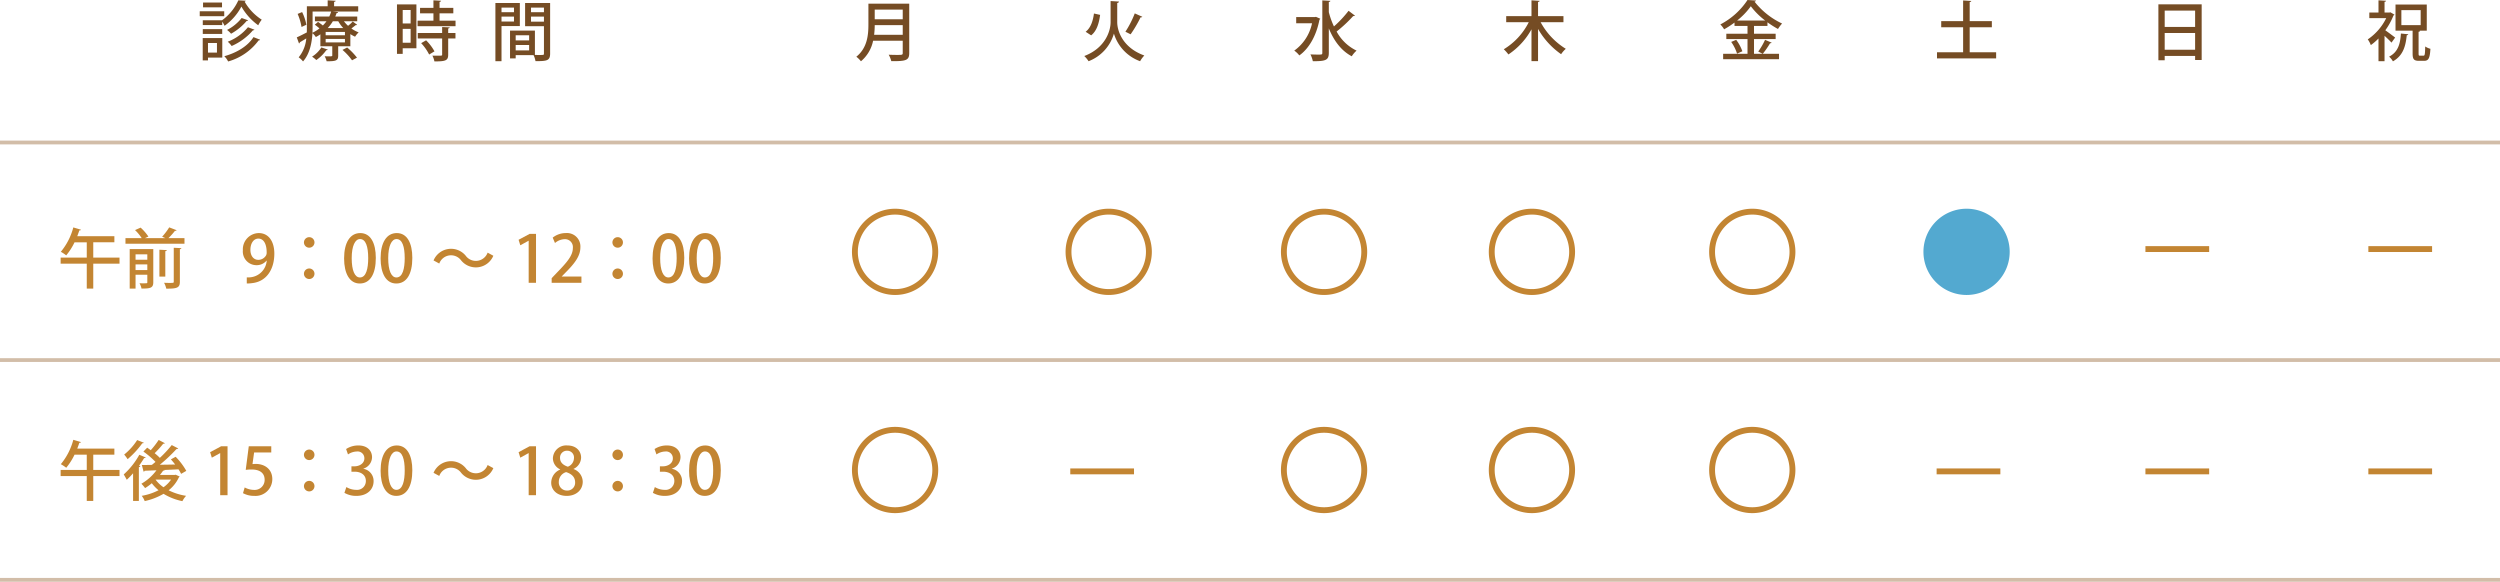 <svg xmlns="http://www.w3.org/2000/svg" width="659.764" height="153.524" viewBox="0 0 659.764 153.524"><defs><style>.cls-1,.cls-2{fill:none;}.cls-1{stroke:#a67c52;opacity:0.5;}.cls-1,.cls-2,.cls-3{stroke-miterlimit:10;}.cls-2{stroke:#c38532;}.cls-2,.cls-3{stroke-width:1.55px;}.cls-3{fill:#53a9d0;stroke:#53a9d0;}.cls-4{fill:#c38532;}.cls-5{fill:#754c24;}</style></defs><g id="レイヤー_2" data-name="レイヤー 2"><g id="レイヤー_7" data-name="レイヤー 7"><line class="cls-1" y1="37.605" x2="659.764" y2="37.605"/><line class="cls-1" y1="95.024" x2="659.764" y2="95.024"/><line class="cls-1" y1="153.024" x2="659.764" y2="153.024"/><path class="cls-2" d="M225.614,66.466a10.605,10.605,0,1,1,10.606,10.604A10.607,10.607,0,0,1,225.614,66.466Z"/><path class="cls-2" d="M225.614,124.034a10.605,10.605,0,1,1,10.606,10.608A10.608,10.608,0,0,1,225.614,124.034Z"/><path class="cls-2" d="M338.824,66.466A10.605,10.605,0,1,1,349.428,77.069,10.604,10.604,0,0,1,338.824,66.466Z"/><path class="cls-2" d="M338.824,124.034a10.605,10.605,0,1,1,10.604,10.608A10.605,10.605,0,0,1,338.824,124.034Z"/><path class="cls-2" d="M281.986,66.466A10.607,10.607,0,1,1,292.592,77.069,10.607,10.607,0,0,1,281.986,66.466Z"/><path class="cls-2" d="M451.83,66.466a10.606,10.606,0,1,1,10.605,10.604A10.607,10.607,0,0,1,451.83,66.466Z"/><path class="cls-2" d="M451.83,124.034a10.606,10.606,0,1,1,10.605,10.608A10.608,10.608,0,0,1,451.83,124.034Z"/><path class="cls-2" d="M393.677,66.466a10.606,10.606,0,1,1,10.605,10.604A10.607,10.607,0,0,1,393.677,66.466Z"/><path class="cls-2" d="M393.677,124.034a10.606,10.606,0,1,1,10.605,10.608A10.608,10.608,0,0,1,393.677,124.034Z"/><path class="cls-3" d="M508.382,66.466a10.606,10.606,0,1,1,10.607,10.604A10.608,10.608,0,0,1,508.382,66.466Z"/><line class="cls-2" x1="566.191" y1="124.401" x2="583.01" y2="124.401"/><line class="cls-2" x1="511.085" y1="124.401" x2="527.905" y2="124.401"/><line class="cls-2" x1="282.452" y1="124.401" x2="299.272" y2="124.401"/><line class="cls-2" x1="625.023" y1="65.731" x2="641.842" y2="65.731"/><line class="cls-2" x1="566.191" y1="65.731" x2="583.01" y2="65.731"/><line class="cls-2" x1="625.023" y1="124.401" x2="641.842" y2="124.401"/><path class="cls-4" d="M31.541,67.976V69.587H24.611v6.569H22.897V69.587H16.002V67.976h6.895V63.945H19.672a16.519,16.519,0,0,1-2.195,3.447,10.782,10.782,0,0,0-1.423-.943,16.744,16.744,0,0,0,3.293-6.431l2.023.6c-.068.154-.223.206-.429.188-.172.515-.36,1.012-.549,1.526h9.793v1.612H24.611v4.031Z"/><path class="cls-4" d="M46.611,60.755c-.069.12-.224.171-.446.171a19.032,19.032,0,0,1-1.715,1.921h4.236v1.475H33.113v-1.475h4.287a11.574,11.574,0,0,0-1.766-2.126l1.475-.652a12.65,12.65,0,0,1,2.058,2.367l-.926.412h5.42l-.875-.377A16.088,16.088,0,0,0,44.655,60Zm-6.157,4.974v8.764c0,1.526-.807,1.664-3.104,1.664A4.819,4.819,0,0,0,36.818,74.75c.326.017.652.017.927.017,1.132,0,1.132,0,1.132-.291V72.503H35.772v3.653h-1.544V65.729Zm-1.578,1.389H35.772V68.541h3.104Zm-3.104,4.151h3.104V69.776H35.772Zm8.25-5.266c-.018.154-.12.24-.395.291v6.706H42.067V65.9Zm3.447,8.335c0,1.561-.652,1.87-3.585,1.835a6.309,6.309,0,0,0-.583-1.543c.497.017.978.034,1.354.034,1.201,0,1.201-.017,1.201-.343V65.386l2.007.103c-.018.137-.12.24-.395.292Z"/><path class="cls-4" d="M70.339,68.781a3.379,3.379,0,0,1-2.676,1.201,3.6,3.6,0,0,1-3.567-3.927,4.286,4.286,0,0,1,4.185-4.545c2.642,0,4.116,2.247,4.116,5.42,0,4.133-2.041,7.375-5.865,7.787a7.146,7.146,0,0,1-1.406.085V73.207a5.66,5.66,0,0,0,1.269-.069,4.779,4.779,0,0,0,3.997-4.356Zm-4.254-2.847c0,1.526.789,2.641,2.093,2.641a2.363,2.363,0,0,0,2.058-1.218,1.634,1.634,0,0,0,.138-.754c0-2.127-.737-3.636-2.195-3.636C66.943,62.967,66.085,64.202,66.085,65.935Z"/><path class="cls-4" d="M82.993,63.979a1.389,1.389,0,1,1-1.39-1.389A1.383,1.383,0,0,1,82.993,63.979Zm0,8.267a1.389,1.389,0,1,1-1.39-1.39A1.384,1.384,0,0,1,82.993,72.246Z"/><path class="cls-4" d="M90.809,68.198c0-4.219,1.595-6.689,4.271-6.689,2.727,0,4.099,2.642,4.099,6.552,0,4.374-1.577,6.757-4.236,6.757C92.249,74.818,90.809,72.16,90.809,68.198Zm6.363-.068c0-3.07-.652-5.042-2.161-5.042-1.304,0-2.195,1.818-2.195,5.042,0,3.207.788,5.094,2.161,5.094C96.657,73.224,97.172,70.805,97.172,68.13Z"/><path class="cls-4" d="M100.444,68.198c0-4.219,1.595-6.689,4.271-6.689,2.727,0,4.099,2.642,4.099,6.552,0,4.374-1.577,6.757-4.236,6.757C101.885,74.818,100.444,72.16,100.444,68.198Zm6.362-.068c0-3.07-.651-5.042-2.16-5.042-1.304,0-2.195,1.818-2.195,5.042,0,3.207.789,5.094,2.16,5.094C106.293,73.224,106.807,70.805,106.807,68.13Z"/><path class="cls-4" d="M130.196,67.495a5.008,5.008,0,0,1-8.507,1.218,3.304,3.304,0,0,0-5.763.84L114.418,68.73a5.007,5.007,0,0,1,8.506-1.218,3.305,3.305,0,0,0,5.764-.84Z"/><path class="cls-4" d="M139.52,74.63V63.533h-.034l-2.179,1.201-.445-1.458,2.915-1.561h1.681V74.63Z"/><path class="cls-4" d="M153.444,74.63H145.588V73.412l1.354-1.423c2.728-2.796,4.236-4.58,4.236-6.518a2.091,2.091,0,0,0-2.229-2.35,4.147,4.147,0,0,0-2.486,1.012L145.862,62.71a5.576,5.576,0,0,1,3.481-1.201,3.541,3.541,0,0,1,3.824,3.756c0,2.367-1.611,4.339-3.858,6.603l-1.063,1.081v.034h5.197Z"/><path class="cls-4" d="M164.4,63.979a1.389,1.389,0,1,1-1.39-1.389A1.383,1.383,0,0,1,164.4,63.979Zm0,8.267a1.389,1.389,0,1,1-1.39-1.39A1.384,1.384,0,0,1,164.4,72.246Z"/><path class="cls-4" d="M172.215,68.198c0-4.219,1.595-6.689,4.271-6.689,2.727,0,4.099,2.642,4.099,6.552,0,4.374-1.577,6.757-4.236,6.757C173.655,74.818,172.215,72.16,172.215,68.198Zm6.363-.068c0-3.07-.652-5.042-2.161-5.042-1.304,0-2.195,1.818-2.195,5.042,0,3.207.788,5.094,2.161,5.094C178.064,73.224,178.578,70.805,178.578,68.13Z"/><path class="cls-4" d="M181.851,68.198c0-4.219,1.595-6.689,4.271-6.689,2.727,0,4.099,2.642,4.099,6.552,0,4.374-1.577,6.757-4.236,6.757C183.291,74.818,181.851,72.16,181.851,68.198Zm6.362-.068c0-3.07-.651-5.042-2.16-5.042-1.304,0-2.195,1.818-2.195,5.042,0,3.207.789,5.094,2.16,5.094C187.699,73.224,188.213,70.805,188.213,68.13Z"/><path class="cls-5" d="M59.176,2.967V4.271H52.71V2.967Zm-.514,7.083v5.145H54.889v.738H53.499V10.051Zm-5.146-4.7h5.076A13.082,13.082,0,0,0,62.899.086l1.938.103a.379.379,0,0,1-.274.257,13.778,13.778,0,0,0,4.511,4.75,8.554,8.554,0,0,0-.926,1.475,15.654,15.654,0,0,1-4.442-4.939,14.558,14.558,0,0,1-4.442,5.077,5.77,5.77,0,0,0-.617-1.081v.892H53.517Zm0,3.602V7.684h5.128V8.953ZM58.593.669V1.938H53.585V.669ZM57.256,11.354H54.889v2.521H57.256Zm11.388-.875c-.052.12-.188.188-.395.188a15.061,15.061,0,0,1-8.044,5.557,5.02,5.02,0,0,0-1.012-1.389c3.275-.909,6.209-2.659,7.701-5.042ZM65.471,5.351a.384.384,0,0,1-.377.172,14.693,14.693,0,0,1-4.116,3.378,5.965,5.965,0,0,0-1.063-.995A11.644,11.644,0,0,0,63.773,4.751Zm1.681,2.487a.409.409,0,0,1-.395.155,15.739,15.739,0,0,1-5.625,4.15,6.284,6.284,0,0,0-1.029-1.132,13.031,13.031,0,0,0,5.334-3.825Z"/><path class="cls-5" d="M90.76,5.608a8.073,8.073,0,0,0,1.098,1.201,10.289,10.289,0,0,0,1.234-1.132l1.149.857a.346.346,0,0,1-.36.086c-.291.24-.737.583-1.148.892a7.997,7.997,0,0,0,1.921,1.029,5.47,5.47,0,0,0-.943,1.149,9.882,9.882,0,0,1-1.252-.686v3.207h-3.208v2.453c0,1.321-.531,1.509-3.053,1.509a5.145,5.145,0,0,0-.515-1.32c2.007.051,2.007.017,2.007-.24V12.211H84.551V9.056a11.686,11.686,0,0,1-1.2.721,4.155,4.155,0,0,0-.892-1.012c-.154,2.504-.703,5.454-2.487,7.444a5.663,5.663,0,0,0-1.149-1.081,9.06,9.06,0,0,0,2.007-4.991c-.635.395-1.252.755-1.698,1.029a.385.385,0,0,1-.223.309l-.583-1.612c.703-.309,1.646-.789,2.642-1.303.017-.463.017-.892.017-1.321V1.646h5.488V.086L88.581.206c-.017.154-.12.24-.411.292V1.646h6.363V3.036H87.861v.017l1.355.137c-.017.171-.154.257-.395.274a9.273,9.273,0,0,1-.343.892h5.797V5.608ZM79.577,7.118A14.817,14.817,0,0,0,78.548,3.67l1.184-.48a12.711,12.711,0,0,1,1.115,3.344Zm6.912,5.952c-.034.12-.172.188-.378.171a10.317,10.317,0,0,1-2.641,2.607,7.269,7.269,0,0,0-1.115-.892,7.916,7.916,0,0,0,2.453-2.435ZM82.493,3.036V7.238c0,.446-.018.909-.034,1.406a9.691,9.691,0,0,0,1.852-1.149c-.377-.326-.84-.703-1.234-.978l.857-.737c.395.274.875.617,1.27.943a9.521,9.521,0,0,0,.96-1.115H83.111V4.356h3.79a8.268,8.268,0,0,0,.498-1.32Zm8.541,6.277v-.892H85.941V9.313Zm0,1.87v-.909H85.941v.909ZM90.588,7.409A9.516,9.516,0,0,1,89.268,5.608H87.844A10.775,10.775,0,0,1,86.489,7.409ZM92.903,15.916A15.146,15.146,0,0,0,90.383,13.172l1.234-.634a17.012,17.012,0,0,1,2.59,2.675Z"/><path class="cls-5" d="M109.893,1.167V12.743h-3.619v1.475h-1.509V1.167Zm-1.526,1.475h-2.093V6.191h2.093Zm-2.093,8.644h2.093V7.615h-2.093Zm9.725-5.832h4.219v1.458H110.201V5.454h4.185v-1.938h-3.533V2.075h3.533V.086l2.007.12c-.018.154-.12.24-.395.292V2.075h3.636V3.516h-3.636ZM118.674,7.221c-.018.154-.12.24-.395.292V8.713h1.921v1.44h-1.921v4.253c0,1.578-.651,1.801-3.636,1.801a5.786,5.786,0,0,0-.532-1.527c.498.017.978.017,1.372.017,1.184,0,1.201,0,1.201-.309V10.153h-6.432V8.713h6.432V7.135Zm-5.42,7.169a12.727,12.727,0,0,0-2.109-3.001l1.304-.754a12.839,12.839,0,0,1,2.212,2.916Z"/><path class="cls-5" d="M137.189,6.878h-4.837v9.278H130.739V.789h6.449Zm-1.544-4.871h-3.293V3.225h3.293Zm-3.293,3.67h3.293V4.374h-3.293ZM145.181.789V14.115c0,1.904-.823,2.024-3.859,2.024a6.369,6.369,0,0,0-.515-1.595H136.091v.875h-1.492V8.078h6.568v6.415c.446.017.857.017,1.218.017,1.149,0,1.166,0,1.166-.412v-7.186h-4.974V.789Zm-5.54,8.524H136.091v1.355h3.55Zm-3.55,3.996h3.55V11.869H136.091Zm7.46-11.302h-3.413V3.225h3.413Zm-3.413,3.705h3.413V4.374h-3.413Z"/><path class="cls-5" d="M239.95.96V13.978c0,1.956-.841,2.195-4.733,2.161a6.81,6.81,0,0,0-.687-1.698c.755.034,1.51.051,2.109.051,1.492,0,1.596,0,1.596-.532v-3.207h-7.821a9.501,9.501,0,0,1-3.207,5.419,6.742,6.742,0,0,0-1.218-1.201c2.916-2.332,3.19-5.78,3.19-8.524V.96ZM230.843,6.638a22.19,22.19,0,0,1-.154,2.538h7.547V6.638Zm7.393-4.099h-7.393V5.077h7.393Z"/><path class="cls-5" d="M293.093.274l2.212.137c-.017.206-.205.326-.463.395V5.849c0,2.281,1.406,6.723,7.152,8.798a7.481,7.481,0,0,0-1.115,1.509,11.218,11.218,0,0,1-6.912-7.289,11.098,11.098,0,0,1-6.688,7.289,7.51,7.51,0,0,0-1.132-1.372c5.591-2.126,6.946-6.654,6.946-8.918Zm-6.586,8.112c1.354-1.046,1.938-2.881,2.195-4.819l1.629.36c-.291,2.109-.84,4.202-2.366,5.402Zm10.496-.017a26.196,26.196,0,0,0,2.47-4.836l1.989.892c-.068.137-.274.171-.463.154a32.214,32.214,0,0,1-2.624,4.476Z"/><path class="cls-5" d="M347.287,4.442l1.132.497a.511.511,0,0,1-.206.257c-.84,4.322-2.812,7.667-5.316,9.433a5.879,5.879,0,0,0-1.338-1.269,11.83,11.83,0,0,0,4.699-7.221h-4.185V4.511h4.905Zm3.396-1.235a20.977,20.977,0,0,0,1.354,3.773,29.885,29.885,0,0,0,3.859-4.133l1.698,1.287a.653.653,0,0,1-.48.103,35.656,35.656,0,0,1-4.373,4.082,11.766,11.766,0,0,0,5.265,5.042,6.702,6.702,0,0,0-1.269,1.492c-2.796-1.475-4.717-4.116-6.055-7.358v6.449c0,1.972-.857,2.212-4.219,2.212a6.907,6.907,0,0,0-.635-1.801c.755.034,1.492.051,2.007.051,1.012,0,1.132,0,1.132-.463V.103l2.127.12c-.018.154-.138.257-.412.292Z"/><path class="cls-5" d="M412.604,5.866h-6.02a18.692,18.692,0,0,0,6.638,7.015A7.022,7.022,0,0,0,411.987,14.304a20.721,20.721,0,0,1-6.089-6.672v8.507h-1.731V7.735a18.915,18.915,0,0,1-6.089,6.637A10.151,10.151,0,0,0,396.86,13,17.594,17.594,0,0,0,403.446,5.866h-5.951V4.253h6.672V.086l2.144.137c-.018.154-.12.24-.412.292V4.253h6.706Z"/><path class="cls-5" d="M462.892,14.201h6.603v1.423h-14.75V14.201h6.432V10.308h-5.591V8.901h5.591V6.843h-3.43v-.892a23.473,23.473,0,0,1-2.744,1.784,6.345,6.345,0,0,0-.995-1.287A19.193,19.193,0,0,0,461.176,0l2.229.137a.392.392,0,0,1-.377.291A20.014,20.014,0,0,0,470.301,6.209a9.871,9.871,0,0,0-1.081,1.44,24.928,24.928,0,0,1-2.778-1.767v.96h-3.55V8.901h5.711v1.406h-5.711Zm-4.477-.052a11.296,11.296,0,0,0-1.544-3.087l1.32-.549a11.171,11.171,0,0,1,1.63,3.019ZM465.841,5.42a19.243,19.243,0,0,1-3.79-3.773,18.4,18.4,0,0,1-3.619,3.773Zm-1.835,8.181a17.895,17.895,0,0,0,1.801-3.087l1.732.737c-.052.12-.206.172-.412.172a24.383,24.383,0,0,1-1.92,2.778Z"/><path class="cls-5" d="M519.812,13.79h6.98V15.419H511.185v-1.629h6.895V7.204H512.299V5.574h5.78V.12l2.144.137c-.017.154-.12.24-.411.292V5.574h5.849V7.204h-5.849Z"/><path class="cls-5" d="M569.611,1.149h11.423V15.831h-1.732V14.767h-8.026v1.132H569.611Zm9.69,1.646h-8.026V7.101h8.026Zm-8.026,10.325h8.026V8.713h-8.026Z"/><path class="cls-5" d="M631.899,3.859a.362.362,0,0,1-.24.206,17.908,17.908,0,0,1-2.161,3.928c.789.549,2.195,1.612,2.59,1.921l-.96,1.337c-.395-.446-1.149-1.183-1.835-1.801v6.706h-1.596V10.153a14.448,14.448,0,0,1-2.023,1.75,6.623,6.623,0,0,0-.807-1.509,14.456,14.456,0,0,0,4.871-5.608h-4.459V3.311h2.418V.086l2.007.12c-.017.137-.137.24-.411.274V3.311h1.286l.257-.069Zm3.653,5.179c-.018.137-.154.24-.395.274-.292,2.659-.841,5.3-3.653,6.877a4.382,4.382,0,0,0-1.012-1.235c2.487-1.269,2.95-3.584,3.121-6.105Zm2.727,5.042c0,.549.052.617.378.617h.925c.343,0,.395-.377.446-2.435a4.311,4.311,0,0,0,1.372.617c-.138,2.487-.498,3.173-1.664,3.173h-1.372c-1.354,0-1.663-.463-1.663-1.955V8.095h-4.511V1.201h8.249V8.095h-2.041V8.112h.274c-.017.138-.12.24-.395.274ZM633.734,2.676V6.638h5.094V2.676Z"/><path class="cls-4" d="M31.541,124.025v1.612H24.611v6.569H22.897v-6.569H16.002v-1.612h6.895v-4.031H19.672a16.518,16.518,0,0,1-2.195,3.447,10.781,10.781,0,0,0-1.423-.943,16.744,16.744,0,0,0,3.293-6.431l2.023.6c-.068.154-.223.206-.429.188-.172.515-.36,1.012-.549,1.526h9.793v1.612H24.611v4.031Z"/><path class="cls-4" d="M35.12,124.9a19.917,19.917,0,0,1-1.664,1.715c-.171-.326-.583-1.063-.806-1.406a19.918,19.918,0,0,0,4.116-5.197l1.697.721c-.051.103-.188.171-.429.154-.395.669-.857,1.354-1.338,2.023l.344.12c-.034.12-.154.223-.395.257v8.918H35.12Zm2.847-8.061a.427.427,0,0,1-.411.137,23.871,23.871,0,0,1-3.877,4.202,10.095,10.095,0,0,0-.908-1.218,15.948,15.948,0,0,0,3.43-3.825Zm8.387,8.438,1.063.48a.595.595,0,0,1-.206.206,9.309,9.309,0,0,1-2.71,3.43,15.654,15.654,0,0,0,4.614,1.458,6.035,6.035,0,0,0-.978,1.407,15.273,15.273,0,0,1-4.974-1.938,17.046,17.046,0,0,1-4.975,1.921,5.073,5.073,0,0,0-.789-1.389,15.373,15.373,0,0,0,4.442-1.475,10.718,10.718,0,0,1-1.783-1.852,13.664,13.664,0,0,1-1.767,1.286,10.337,10.337,0,0,0-.978-1.149,13.043,13.043,0,0,0,3.979-3.55l-3.104.12a.33.33,0,0,1-.291.24l-.463-1.75c.737,0,1.646-.017,2.641-.034.309-.24.635-.515.961-.789a22.023,22.023,0,0,0-3.19-2.727l.995-1.029c.309.206.617.429.943.669a22.177,22.177,0,0,0,2.092-2.71l1.63.857a.388.388,0,0,1-.429.137,25.013,25.013,0,0,1-2.265,2.504,14.669,14.669,0,0,1,1.372,1.235,30.781,30.781,0,0,0,3.139-3.378l1.716.892a.556.556,0,0,1-.464.154,41.465,41.465,0,0,1-4.407,4.151c1.286-.018,2.676-.035,4.048-.069-.36-.48-.738-.943-1.115-1.355l1.252-.686a17.648,17.648,0,0,1,2.812,3.722l-1.372.789a9.364,9.364,0,0,0-.686-1.201c-1.235.069-2.504.12-3.722.172l.086.034a.403.403,0,0,1-.412.137,13.258,13.258,0,0,1-.857,1.149h3.876Zm-5.248,1.286-.034.034a8.514,8.514,0,0,0,2.075,1.99,8.04,8.04,0,0,0,2.007-2.024Z"/><path class="cls-4" d="M58.112,130.68V119.583h-.034l-2.179,1.201-.445-1.458,2.915-1.561H60.05v12.915Z"/><path class="cls-4" d="M71.59,117.765v1.646H67.062l-.429,3.07c.258-.017.498-.051.857-.051,2.35,0,4.374,1.372,4.374,4.013a4.427,4.427,0,0,1-4.717,4.425,6.136,6.136,0,0,1-3.019-.72l.446-1.509a5.358,5.358,0,0,0,2.504.652A2.633,2.633,0,0,0,69.84,126.615c0-1.664-1.132-2.709-3.43-2.709a9.754,9.754,0,0,0-1.561.103l.806-6.243Z"/><path class="cls-4" d="M82.992,120.029a1.389,1.389,0,1,1-1.39-1.389A1.383,1.383,0,0,1,82.992,120.029Zm0,8.267a1.389,1.389,0,1,1-1.39-1.39A1.384,1.384,0,0,1,82.992,128.296Z"/><path class="cls-4" d="M95.884,123.716a3.25,3.25,0,0,1,2.71,3.276c0,2.109-1.612,3.876-4.545,3.876a6.127,6.127,0,0,1-3.155-.806l.515-1.527a5.077,5.077,0,0,0,2.555.738,2.326,2.326,0,0,0,2.59-2.35c0-1.664-1.406-2.436-2.933-2.436h-.875v-1.424h.841c1.115,0,2.572-.668,2.572-2.092a1.782,1.782,0,0,0-2.023-1.818,4.344,4.344,0,0,0-2.298.772l-.498-1.424a5.872,5.872,0,0,1,3.242-.943c2.418,0,3.602,1.458,3.602,3.104a3.224,3.224,0,0,1-2.299,3.019Z"/><path class="cls-4" d="M100.444,124.248c0-4.219,1.595-6.689,4.271-6.689,2.727,0,4.099,2.642,4.099,6.552,0,4.374-1.577,6.757-4.236,6.757C101.884,130.868,100.444,128.21,100.444,124.248Zm6.363-.068c0-3.07-.652-5.042-2.161-5.042-1.304,0-2.195,1.818-2.195,5.042,0,3.207.788,5.094,2.161,5.094C106.292,129.273,106.807,126.855,106.807,124.18Z"/><path class="cls-4" d="M130.195,123.545a5.008,5.008,0,0,1-8.507,1.218,3.304,3.304,0,0,0-5.763.84l-1.51-.823A5.009,5.009,0,0,1,122.924,123.562a3.303,3.303,0,0,0,5.762-.84Z"/><path class="cls-4" d="M139.519,130.68V119.583h-.034l-2.179,1.201-.445-1.458,2.915-1.561h1.681v12.915Z"/><path class="cls-4" d="M147.835,123.871a3.264,3.264,0,0,1-1.921-2.881,3.512,3.512,0,0,1,3.824-3.43c2.47,0,3.619,1.629,3.619,3.19a3.341,3.341,0,0,1-1.99,2.984v.052a3.631,3.631,0,0,1,2.419,3.327c0,2.247-1.784,3.756-4.22,3.756-2.641,0-4.099-1.646-4.099-3.464a3.778,3.778,0,0,1,2.367-3.481Zm3.944,3.43c0-1.44-.961-2.247-2.367-2.709a2.677,2.677,0,0,0-1.938,2.572,2.141,2.141,0,0,0,2.144,2.298A2.061,2.061,0,0,0,151.779,127.301ZM147.8,120.869c0,1.184.841,1.887,2.059,2.298a2.473,2.473,0,0,0,1.612-2.229,1.776,1.776,0,0,0-1.801-1.99A1.801,1.801,0,0,0,147.8,120.869Z"/><path class="cls-4" d="M164.4,120.029a1.389,1.389,0,1,1-1.39-1.389A1.383,1.383,0,0,1,164.4,120.029Zm0,8.267a1.389,1.389,0,1,1-1.39-1.39A1.384,1.384,0,0,1,164.4,128.296Z"/><path class="cls-4" d="M177.291,123.716a3.25,3.25,0,0,1,2.71,3.276c0,2.109-1.612,3.876-4.545,3.876a6.127,6.127,0,0,1-3.155-.806l.514-1.527a5.084,5.084,0,0,0,2.556.738,2.326,2.326,0,0,0,2.59-2.35c0-1.664-1.406-2.436-2.933-2.436h-.875v-1.424h.841c1.114,0,2.572-.668,2.572-2.092a1.782,1.782,0,0,0-2.023-1.818,4.344,4.344,0,0,0-2.298.772l-.498-1.424a5.872,5.872,0,0,1,3.242-.943c2.418,0,3.602,1.458,3.602,3.104a3.224,3.224,0,0,1-2.299,3.019Z"/><path class="cls-4" d="M181.851,124.248c0-4.219,1.595-6.689,4.271-6.689,2.727,0,4.099,2.642,4.099,6.552,0,4.374-1.577,6.757-4.236,6.757C183.291,130.868,181.851,128.21,181.851,124.248Zm6.362-.068c0-3.07-.651-5.042-2.16-5.042-1.304,0-2.195,1.818-2.195,5.042,0,3.207.789,5.094,2.16,5.094C187.699,129.273,188.213,126.855,188.213,124.18Z"/></g></g></svg>